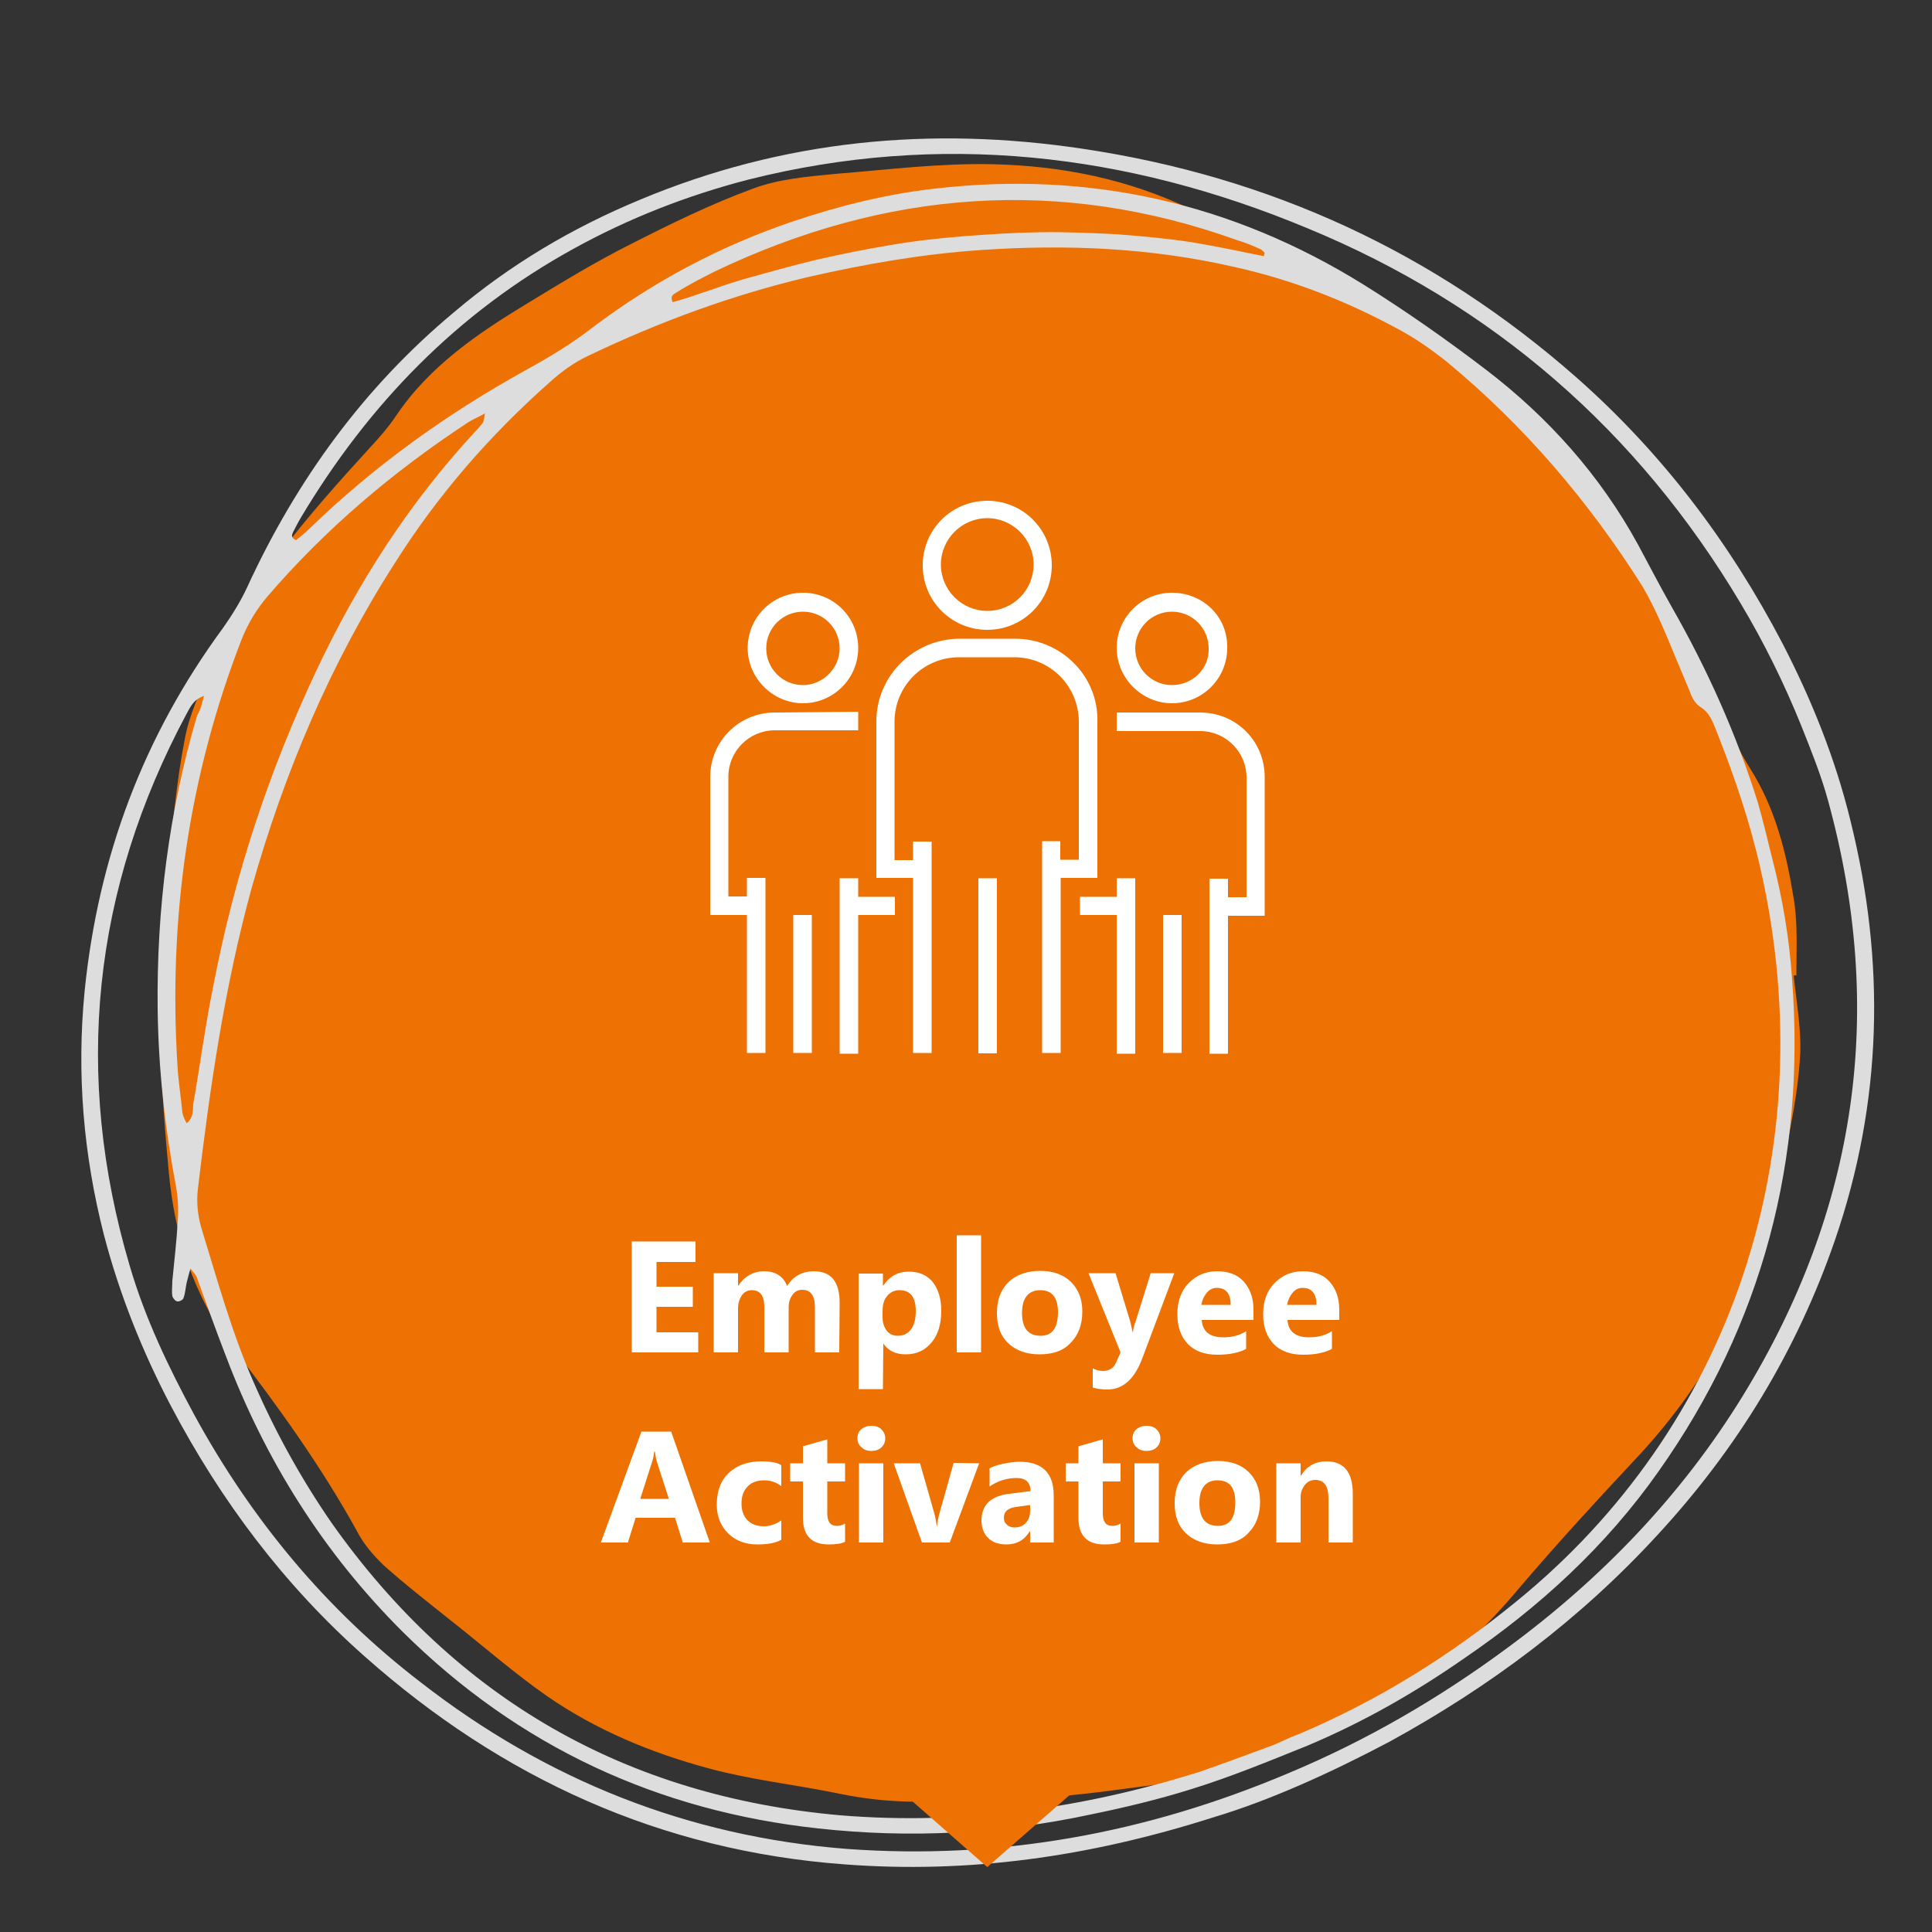 <?xml version="1.0" encoding="utf-8"?>
<!-- Generator: Adobe Illustrator 26.2.1, SVG Export Plug-In . SVG Version: 6.00 Build 0)  -->
<svg version="1.1" id="Layer_1" xmlns="http://www.w3.org/2000/svg" xmlns:xlink="http://www.w3.org/1999/xlink" x="0px" y="0px"
	 viewBox="0 0 500 500" style="enable-background:new 0 0 500 500;" xml:space="preserve">
<rect x="0" y="0" width="500" height="500" fill="#333333" stroke="none"/>
<style type="text/css">
	.st0{display:none;fill:#3F3F3F;}
	.st1{fill-rule:evenodd;clip-rule:evenodd;fill:#EE7203;}
	.st2{fill:#DDDDDD;}
	.st3{display:none;}
	.st4{display:inline;}
	.st5{fill:#231F20;}
	.st6{display:inline;fill:#16A0A0;}
	.st7{display:none;enable-background:new    ;}
	.st8{display:inline;fill:#FFFFFF;}
	.st9{fill:#FFFFFF;}
	.st10{enable-background:new    ;}
	.st11{fill:#EE7203;}
</style>
<g id="Layer_1_00000036233277496793624230000016885085855070151095_">
	<g id="Layer_1_00000106841501646393890810000006375151120886792094_">
		<g id="Layer_1_00000168083886728485746060000009931551872788920218_">
			<path class="st0" d="M477.3,277c-4.6,58.4-29.7,106-74.7,143.7c-19.9,16.7-39.7,33.2-63.5,43.9c-38.9,17.5-79.4,24-121.7,16.6
				C138.6,467.3,83.7,422.3,50,350.9C29.7,308,23.9,262.7,31.3,216c14.3-91.9,79-164.9,165.9-184.6C273.1,14,340,33.7,395.7,87.2
				c38.7,37.2,65.2,83.1,77.6,136C477.5,240.9,478.5,258.9,477.3,277z M271.7,56.7c-35.7-1.8-60.4,1.2-88.5,11.2
				C85.5,102,35.5,200,57.7,294.4c13.5,56.8,46.4,100.3,95.7,131.1c36.6,22.7,75.8,34.3,119.9,28.7
				c128.5-16.4,211.9-149.6,169.1-271.9c-8.3-24-19.1-47.2-37.5-65.1C366.6,79.9,319.9,60.3,271.7,56.7z M329.9,60.3
				c-86.4-41.1-213-14-268.2,96.7c-49.5,99-8.6,211.3,63.8,258.2C36.8,343.3,25.6,225,72,147.8C119.8,68.1,222.4,23.8,329.9,60.3z
				 M337.2,455.9c-17.4,5-34.9,8.3-52.9,9.8c-25.2,1.8-50-1.7-74.7-5.9c-41.9-7.2-78.2-25.6-109.5-54.5
				c-8.3-7.7-15.7-16.5-23.3-24.8C126.8,461.9,241.1,503.5,337.2,455.9z M453.1,308.6c-4.4,13.7-9.6,26.7-16.1,39.3
				c-6.5,12.6-14.3,24.4-23.2,35.4c-9,11.3-19.1,21.4-30.3,30.7c-11,9-22.7,16.9-35.2,23.6c-12.1,6.7-25.1,11.5-38,16.5
				C396.1,438.3,437.1,379.6,453.1,308.6z M468,244.8c0.9,32.8-3.7,64.7-14.5,95.6C467.2,309.8,472.2,278,468,244.8z"/>
			<path class="st1" d="M464.2,252.5c0.7,6.6,1.9,13.3,1.7,19.8c-0.3,7.3-1.6,14.7-3,22c-0.6,3.8-2.1,7.3-2.9,11.1
				c-3.1,14.6-7.1,29.2-14.6,42c-6.1,11.1-13.8,21.4-22.6,30.7c-10.2,10.9-20.2,21.8-29.9,33.2c-14.8,17.7-32.7,31.4-54.7,38.7
				c-12,4-23.3,9.8-36,11.5c-10,1.2-19.9,2.8-29.9,3.5c-8.6,0.8-17.3,0.2-26.1,0.9c-10.2,0.9-20.2,0.2-30-1.9
				c-10.9-2.2-21.9-3.4-32.6-6.3c-15-4-29.4-10-42.1-18.8c-8.3-5.8-16.2-12.7-24.3-19.1c-6-4.8-12.2-9.6-17.9-14.7
				c-2.7-2.6-5.3-5.6-7-9c-9.3-16.8-20.4-32.2-32.1-47.4c-10.2-13.3-15-29-16.5-45.2c-1.3-14.2-2.7-28.2-0.9-42.4
				c0.8-6-0.5-12.4-0.4-18.5c0-5.8,0.5-11.7,1.1-17.5c1.2-11.2,2.1-22.5,4.3-33.7c1.1-6.2,3.9-12.2,6.4-18
				c9.8-22,25.4-39.9,41.5-57.5c2.4-2.6,4.8-5.3,6.8-8.3c8.6-12.8,21.1-21.3,34-29.1c8.7-5.3,17.7-10.8,26.7-15.3
				c10.2-5.2,20.8-10.4,31.7-14.4c6.7-2.5,14.1-3.1,21.3-3.8c13.6-1.1,27.1-2.8,40.7-2.5c17.7,0.4,35,3.8,51.4,11.7
				c12,5.5,24,10.7,36.1,15.5c8.5,3.4,16.1,8.8,23.1,14.3c10.3,7.6,20,16.1,29.5,24.5c4.2,3.7,8,7.9,11.3,12.6
				c5.5,7.7,10.7,15.7,15.7,23.8c3.1,5.3,5.6,11,8.4,16.5c1.6,3.2,3.6,6.2,5.4,9.4c2.2,4.2,4.6,8.3,6.8,12.6
				c2.8,5.1,5.3,10.7,8.4,15.6c6.5,10.3,9.3,21.7,11.2,33.5c1.1,6.4,0.7,13.4,0.7,20C465.4,252.3,464.8,252.3,464.2,252.5z"/>
			<g id="Layer_3">
				<path class="st2" d="M314.1,470.3c-32.6,10.4-63.7,14.6-95.5,12.2c-47.6-3.5-88.7-22.3-124.2-53.8
					c-20.8-18.4-37.2-40.2-50.2-64.9c-7.4-14.1-13.3-28.9-17.3-44.2c-5.3-20.7-7.1-41.7-5-63.1c3.5-34.7,15.2-66,35.9-94.1
					c2.3-3.3,4.5-6.8,6.2-10.5c12.7-27.6,30.2-51.7,53.5-71.1C132,68.5,148,59,165.6,51.7c37-15.5,75.3-19.1,114.6-13.2
					c48.4,7.2,91,26.8,127.8,59.2c22.1,19.5,39.6,42.6,53.3,68.8c7.6,14.7,13.7,29.9,17.6,45.9c9.1,36.6,8.3,72.7-4,108.5
					c-9.9,28.7-25.3,54-45.9,76.3c-20.1,21.9-43.4,39.3-69.3,53.5C344.4,458.8,328.5,466,314.1,470.3z M310.3,458.6
					c6.1-2.1,12.2-4.4,18.2-6.6c2.6-0.9,5-2.3,7.6-3.2c20.6-8.7,39.3-20.4,56.4-34.4c55.1-44.8,79.7-116,63.2-189.2
					c-2.8-12.5-6.9-24.5-11.6-36.3c-0.9-2.2-1.7-4.5-4-5.9c-1.4-0.9-2.2-2.4-2.8-4.1c-1.2-2.9-2.4-5.7-3.6-8.6
					c-2.6-6.3-5.2-12.7-8.6-18.5c-13.9-22-30.5-41.5-50.7-58.2c-3.9-3.1-8-6-12.5-8.4c-13.4-7.3-27.5-12.8-42.4-16.1
					c-21.7-5-43.6-5.9-65.5-4.4c-15.1,1-30,3.6-44.9,7c-19.8,4.7-38.5,11.6-56.7,20.3c-3.7,1.7-7,4.1-10,6.8
					c-15.6,13.8-29.1,29.3-40.2,46.9c-16.7,26-28.7,54.4-37.1,84.2c-7,25.5-10.8,51.7-13.9,77.9c-0.4,3.5,0,7,1,10.3
					c4.1,13.3,7.7,26.5,13.3,39.3c5.6,12.9,12.3,25.1,20.3,36.7c32.2,45.6,76.2,70.8,131.7,75.7C249.4,472.4,280.2,468,310.3,458.6z
					 M52.8,180.1c-2.7,0.9-3.5,2.8-4.5,4.6c-24.4,45.6-29.4,93.3-14.7,143c4,13.6,10,26.1,16.7,38.5c14.8,27.1,34.1,50.4,58.6,69.2
					c32.4,25.2,69.1,39.9,110.3,43.1c39.7,2.9,77.5-4.1,114-19.5c20.4-8.5,39.3-19.5,57-32.6c24.3-17.9,45-39.4,60.8-65.1
					c29.6-48.2,37.1-99.6,22.1-154.1c-1.8-6.6-4.4-13-6.9-19.3c-4.4-10.9-9.6-21.5-15.7-31.7c-26.6-44.7-64.2-77.4-112.3-97.2
					c-46.6-19.4-94.9-25-144.6-12.5c-15.8,4.1-30.9,10-45.2,17.9c-30,16.5-53,40.2-70.5,69.5c-0.8,1.3-1.4,2.6-2.1,3.9
					c-0.3,0.7-0.5,1.4,0.8,2c1.1-0.9,2.4-1.9,3.5-3c16.6-16.1,35.4-29.6,55.6-40.8c6.2-3.4,12.2-7,17.6-11.2
					c15.9-12,33.2-21.2,52.2-27.6c12-4,24-7,36.6-8.4c39.8-4.6,76.7,3.7,110.7,24.8c10.9,6.8,21.6,14.3,31.8,22.1
					c16.1,12.3,29.5,27.3,39.3,45.2c2.9,5.4,5.7,10.8,8.7,16.1c9.2,16.1,16.7,32.8,22.3,50.6c1.4,4.8,2.5,9.6,3.7,14.4
					c2.7,10.3,4.5,20.9,5.2,31.6c3.5,46.4-7.6,89-34.5,127.1c-13.7,19.5-30.9,35.2-50.4,48.5c-12.8,8.9-26.1,16.5-40.6,22.6
					c-9.9,4-19.9,8.1-29.9,11.2c-8.6,2.7-17.4,4.8-26.2,6.6c-23.3,5-46.8,6.2-70.4,3.6c-41.6-4.5-77.6-21.2-107.5-50.8
					c-20.6-20.5-35.7-44.6-45.9-71.6c-2.6-6.7-5-13.5-7.5-20.3c-0.2-0.6-0.7-1-1.6-2.2c-0.5,1.6-0.7,2.6-1,3.7
					c-0.3,1.3-0.3,2.5-0.8,3.9c-0.1,0.5-1.1,1-1.6,0.9c-0.5,0-1.2-0.9-1.3-1.4c-0.2-1.2,0-2.6,0-3.9c0.5-5.2,1.1-10.2,1.4-15.4
					c0.2-2.9,0.1-6-0.4-8.7c-2.9-15.4-4.6-30.6-4.8-46.2c-0.3-25.8,2.9-51.2,10.2-76C52.1,183.4,52.3,181.7,52.8,180.1z M48.3,290.7
					c1.8-1.5,1.6-3.2,1.7-4.9c1.8-10.2,3.1-20.4,5.2-30.6c5.4-28.4,14.4-55.6,26.7-81.7c10.6-22.5,23.9-43.2,40.8-61.5
					c0.7-0.7,1.5-1.6,2.2-2.5c0.3-0.4,0.4-1.2,0.6-2.5c-2,1.1-3.3,1.6-4.5,2.4c-19.3,12.7-36.8,27.5-51.9,45.1
					c-2.7,3.2-4.9,6.8-6.5,10.8c-13.8,35.5-19,72.2-16.7,110c0.2,4.2,0.9,8.4,1.3,12.6C47.4,289,47.8,289.7,48.3,290.7z M327.1,66.3
					c0.1-0.4,0.1-0.7,0.2-0.9c-0.4-0.3-0.7-0.8-1.3-1c-1.8-0.8-3.6-1.6-5.7-2.2c-46.1-16.6-91.2-13-135.2,8
					c-3.4,1.7-6.9,3.5-10.2,5.6c-0.6,0.4-1.6,0.8-0.8,2.4c6.1-1.7,12.1-4.1,18.2-5.9c6.2-1.7,12.4-3.5,18.7-5
					c6.5-1.5,13-2.8,19.6-3.9c6.4-1.1,12.8-1.8,19.3-2.3s12.9-0.9,19.4-1s12.9,0.2,19.4,0.5c6.6,0.5,13.3,1.1,19.8,2.1
					C314.5,63.7,320.7,65,327.1,66.3z"/>
			</g>
			<g id="Layer_2_00000038397531605572396060000003583813833321936063_" class="st3">
				<g class="st4">
					<path class="st5" d="M42.5,136.8c-3.1,24.3-4.7,48.8-4.4,73.4c0.1,12.1,1.3,24.3,2.8,36.4c1.5,12.1,3.7,24.1,6.5,36
						c10.8,45,31.2,87.7,62,122.7c28.7,32.4,65.8,58,107.3,70.6c20.3,6.1,41.4,9.1,62.6,8.4c20.5-0.7,40.7-4.7,60-11.6
						c38.5-13.7,73-38.5,98.4-70.4c25.8-32.6,40.9-72.4,43.5-113.8c2.6-41.5-6.5-83.8-25.4-120.7c-19.3-37.9-48.8-70-85.4-91.7
						c-37.9-22.5-82.1-34-126.2-34s-88.5,11.3-126.3,34.1c-19,11.5-36.2,25.7-50.1,42.9c-14.9,18.5-24.8,40.2-29.3,63.4
						c-4.9,25.3-3.7,51.5,1.4,76.6c4.5,22.8,12.2,45.2,22.2,66.1c19.1,39.6,48.5,75.4,86.2,98.5c33.2,20.3,72.2,30.3,111,30.1
						c38.6-0.2,77.5-10.1,110.8-30c33.4-19.8,59.6-49.3,75.3-84.9c15.4-34.9,20.1-74.5,15.1-112.2c-5.1-37.5-20-74-44.9-102.7
						c-26.1-30-62.3-49.7-101.1-57.8c-39.2-8.1-80.4-4.9-117.5,10.1c-17.5,7-33.7,17.9-48.1,30c-1.5,1.3,0.5,3.6,2.1,2.3
						c15-12.7,32.4-21.4,50.7-28.4c18.1-6.8,37.3-10.9,56.5-12c38.4-2.3,77.6,5.8,111,25.3c32.7,19.2,57.3,48.8,71.7,83.7
						c14,34,17.8,72,12.2,108.3c-5.5,36-20.9,71.2-45.8,98.1c-25.3,27.6-59,46.3-95.2,55.3c-36.1,9-74.7,8.9-110.6-1.2
						c-18-5-35.4-12.6-51.2-22.6c-17.9-11.4-33.8-25.8-47.5-42C74.6,339.4,55.6,297.5,47.5,254c-4.5-24.3-5.5-49.8-0.1-74.1
						c4.9-22.2,15.2-42.5,29.9-59.8c27.4-32.5,67.6-53.7,108.4-63.6c41.3-10.2,85.5-9.4,126.4,2.2c40.6,11.6,78,33.7,106.2,65.4
						c26.7,30.1,44.8,67.7,52.7,107c7.7,39.5,5,81.2-10.1,118.7c-15,36.9-41.6,68.6-74.3,91.3c-32.5,22.5-71.5,36.3-111.1,36.9
						c-42,0.7-83.1-13.9-117.5-37.6c-35.3-24.4-63.8-58-82.9-96.4c-21.4-43.1-31.3-90.6-33.9-138.6c-1.3-23-0.6-46.1,2.1-69
						C43.5,136.3,42.6,136.2,42.5,136.8L42.5,136.8z"/>
				</g>
			</g>
			<g id="Layer_2_00000028317933082976948560000006123165365710879125_" class="st3">
				<polygon class="st6" points="283.2,460.9 253.1,484.4 223.2,460.9 223.2,413.5 253.1,390 283.2,413.5 				"/>
			</g>
		</g>
		<g class="st7">
			<path class="st8" d="M199.4,343.6l5.6-0.5c0.3,1.9,1,3.3,2.1,4.2c1.1,0.9,2.4,1.3,4.2,1.3c1.9,0,3.3-0.4,4.2-1.2s1.4-1.7,1.4-2.8
				c0-0.7-0.2-1.3-0.6-1.7c-0.4-0.5-1.1-0.9-2.1-1.2c-0.7-0.2-2.2-0.7-4.6-1.2c-3.1-0.8-5.3-1.7-6.5-2.8c-1.8-1.6-2.6-3.5-2.6-5.8
				c0-1.5,0.4-2.8,1.2-4.1c0.8-1.3,2-2.2,3.6-2.9c1.6-0.7,3.4-1,5.6-1c3.6,0,6.3,0.8,8.1,2.4s2.8,3.7,2.9,6.3l-5.8,0.3
				c-0.2-1.5-0.8-2.5-1.6-3.2c-0.8-0.6-2-1-3.7-1s-3,0.3-3.9,1c-0.6,0.4-0.9,1-0.9,1.8c0,0.7,0.3,1.3,0.9,1.7
				c0.7,0.6,2.5,1.2,5.3,1.9c2.8,0.7,4.9,1.4,6.2,2.1s2.4,1.7,3.2,2.9c0.8,1.2,1.1,2.8,1.1,4.6c0,1.6-0.5,3.2-1.4,4.6
				s-2.2,2.5-3.9,3.2s-3.7,1-6.2,1c-3.6,0-6.4-0.8-8.3-2.5C201,349.4,199.8,346.8,199.4,343.6z"/>
			<path class="st8" d="M231.8,338.5l-5-0.9c0.6-2,1.5-3.5,2.9-4.5s3.4-1.4,6.1-1.4c2.4,0,4.3,0.3,5.5,0.9s2,1.3,2.5,2.2
				c0.5,0.9,0.7,2.5,0.7,4.9l-0.1,6.4c0,1.8,0.1,3.2,0.3,4s0.5,1.8,1,2.8h-5.4c-0.1-0.4-0.3-0.9-0.5-1.6c-0.1-0.3-0.2-0.5-0.2-0.6
				c-0.9,0.9-1.9,1.6-3,2.1s-2.2,0.7-3.4,0.7c-2.1,0-3.8-0.6-5-1.7s-1.8-2.6-1.8-4.4c0-1.2,0.3-2.2,0.8-3.1c0.6-0.9,1.3-1.6,2.4-2.1
				c1-0.5,2.5-0.9,4.4-1.3c2.6-0.5,4.3-0.9,5.3-1.3v-0.5c0-1.1-0.3-1.8-0.8-2.3c-0.5-0.4-1.5-0.7-2.9-0.7c-1,0-1.7,0.2-2.3,0.6
				S232.2,337.6,231.8,338.5z M239.2,343c-0.7,0.2-1.8,0.5-3.3,0.8s-2.5,0.6-3,1c-0.7,0.5-1.1,1.2-1.1,1.9c0,0.8,0.3,1.4,0.9,2
				s1.3,0.8,2.2,0.8c1,0,1.9-0.3,2.8-1c0.7-0.5,1.1-1.1,1.3-1.8c0.1-0.5,0.2-1.4,0.2-2.7L239.2,343L239.2,343z"/>
			<path class="st8" d="M250.1,353v-28.8h5.5V353H250.1z"/>
			<path class="st8" d="M273.3,346.3l5.5,0.9c-0.7,2-1.8,3.5-3.3,4.6s-3.4,1.6-5.7,1.6c-3.6,0-6.3-1.2-8-3.5
				c-1.4-1.9-2.1-4.3-2.1-7.1c0-3.4,0.9-6.1,2.7-8.1s4.1-2.9,6.8-2.9c3.1,0,5.5,1,7.3,3.1s2.6,5.2,2.6,9.5h-13.9
				c0,1.6,0.5,2.9,1.3,3.8s1.9,1.4,3.2,1.4c0.9,0,1.6-0.2,2.2-0.7C272.6,348.4,273,347.5,273.3,346.3z M273.6,340.8
				c0-1.6-0.4-2.8-1.2-3.6c-0.8-0.8-1.7-1.2-2.9-1.2c-1.2,0-2.2,0.4-3,1.3s-1.2,2.1-1.2,3.6L273.6,340.8L273.6,340.8L273.6,340.8z"
				/>
			<path class="st8" d="M281.7,347l5.5-0.8c0.2,1.1,0.7,1.9,1.4,2.4s1.7,0.8,3,0.8c1.4,0,2.5-0.3,3.2-0.8c0.5-0.4,0.7-0.9,0.7-1.5
				c0-0.4-0.1-0.8-0.4-1c-0.3-0.3-0.9-0.5-1.8-0.7c-4.4-1-7.2-1.9-8.4-2.7c-1.6-1.1-2.5-2.7-2.5-4.7c0-1.8,0.7-3.3,2.1-4.5
				s3.6-1.8,6.6-1.8c2.8,0,4.9,0.5,6.3,1.4s2.3,2.3,2.9,4.1l-5.2,1c-0.2-0.8-0.6-1.4-1.3-1.9c-0.7-0.5-1.5-0.6-2.6-0.6
				c-1.4,0-2.5,0.2-3.1,0.6c-0.4,0.3-0.6,0.7-0.6,1.1s0.2,0.7,0.5,1c0.5,0.4,2.2,0.9,5.1,1.5s5,1.5,6.1,2.4c1.1,1,1.7,2.3,1.7,4.1
				c0,1.9-0.8,3.5-2.4,4.9s-3.9,2.1-7.1,2.1c-2.8,0-5.1-0.6-6.7-1.7C283.1,350.7,282.2,349.1,281.7,347z"/>
		</g>
		<g class="st7">
			<path class="st8" d="M184.9,400.4h-6.3l-2.5-6.5h-11.5l-2.4,6.5h-6.1l11.3-28.8h6.1L184.9,400.4z M174.3,389.1l-3.9-10.7
				l-3.9,10.7H174.3z"/>
			<path class="st8" d="M206.3,385.8l-5.4,1c-0.2-1.1-0.6-1.9-1.2-2.4c-0.6-0.5-1.5-0.8-2.5-0.8c-1.4,0-2.5,0.5-3.3,1.4
				s-1.2,2.5-1.2,4.7c0,2.5,0.4,4.2,1.2,5.2s1.9,1.5,3.3,1.5c1,0,1.9-0.3,2.6-0.9s1.1-1.6,1.4-3.1l5.4,0.9c-0.6,2.5-1.6,4.3-3.2,5.6
				c-1.6,1.3-3.7,1.9-6.4,1.9c-3,0-5.5-1-7.3-2.9s-2.7-4.6-2.7-7.9c0-3.4,0.9-6.1,2.7-8s4.3-2.9,7.3-2.9c2.5,0,4.5,0.5,6,1.6
				C204.5,381.8,205.6,383.5,206.3,385.8z"/>
			<path class="st8" d="M219.9,379.6v4.4h-3.8v8.4c0,1.7,0,2.7,0.1,3s0.2,0.5,0.5,0.7s0.6,0.3,0.9,0.3c0.5,0,1.2-0.2,2.2-0.5
				l0.5,4.3c-1.3,0.5-2.7,0.8-4.3,0.8c-1,0-1.9-0.2-2.7-0.5s-1.4-0.8-1.7-1.3s-0.6-1.2-0.8-2.1c-0.1-0.6-0.2-1.9-0.2-3.9v-9h-2.5
				v-4.4h2.5v-4.1l5.5-3.2v7.3h3.8V379.6z"/>
			<path class="st8" d="M223.8,376.8v-5.1h5.5v5.1H223.8z M223.8,400.4v-20.8h5.5v20.8H223.8z"/>
			<path class="st8" d="M240.6,400.4l-8.4-20.8h5.8l3.9,10.7l1.1,3.5c0.3-0.9,0.5-1.5,0.6-1.8c0.2-0.6,0.4-1.2,0.6-1.8l3.9-10.7h5.6
				l-8.2,20.8L240.6,400.4L240.6,400.4L240.6,400.4z"/>
			<path class="st8" d="M261.5,386l-5-0.9c0.6-2,1.5-3.5,2.9-4.5s3.4-1.4,6.1-1.4c2.4,0,4.3,0.3,5.5,0.9s2,1.3,2.5,2.2
				c0.5,0.9,0.7,2.5,0.7,4.9l-0.1,6.4c0,1.8,0.1,3.2,0.3,4c0.2,0.8,0.5,1.8,1,2.8H270c-0.1-0.4-0.3-0.9-0.5-1.6
				c-0.1-0.3-0.2-0.5-0.2-0.6c-0.9,0.9-1.9,1.6-3,2.1s-2.2,0.7-3.4,0.7c-2.1,0-3.8-0.6-5-1.7s-1.8-2.6-1.8-4.4
				c0-1.2,0.3-2.2,0.8-3.1c0.6-0.9,1.3-1.6,2.4-2.1c1-0.5,2.5-0.9,4.4-1.3c2.6-0.5,4.3-0.9,5.3-1.3v-0.5c0-1.1-0.3-1.8-0.8-2.3
				c-0.5-0.4-1.5-0.7-2.9-0.7c-1,0-1.7,0.2-2.3,0.6C262.4,384.6,261.8,385,261.5,386z M268.8,390.4c-0.7,0.2-1.8,0.5-3.3,0.8
				s-2.5,0.6-3,1c-0.7,0.5-1.1,1.2-1.1,1.9c0,0.8,0.3,1.4,0.9,2s1.3,0.8,2.2,0.8c1,0,1.9-0.3,2.8-1c0.7-0.5,1.1-1.1,1.3-1.8
				c0.1-0.5,0.2-1.4,0.2-2.7V390.4z"/>
			<path class="st8" d="M289.3,379.6v4.4h-3.8v8.4c0,1.7,0,2.7,0.1,3s0.2,0.5,0.5,0.7s0.6,0.3,0.9,0.3c0.5,0,1.2-0.2,2.2-0.5
				l0.5,4.3c-1.3,0.5-2.7,0.8-4.3,0.8c-1,0-1.9-0.2-2.7-0.5c-0.8-0.3-1.4-0.8-1.7-1.3c-0.3-0.5-0.6-1.2-0.8-2.1
				c-0.1-0.6-0.2-1.9-0.2-3.9v-9h-2.5v-4.4h2.5v-4.1l5.5-3.2v7.3h3.8V379.6z"/>
			<path class="st8" d="M293.1,376.8v-5.1h5.5v5.1H293.1z M293.1,400.4v-20.8h5.5v20.8H293.1z"/>
			<path class="st8" d="M303,389.7c0-1.8,0.4-3.6,1.3-5.3c0.9-1.7,2.2-3,3.8-3.9c1.6-0.9,3.5-1.3,5.5-1.3c3.1,0,5.7,1,7.7,3.1
				c2,2,3,4.6,3,7.7s-1,5.7-3,7.8s-4.6,3.1-7.6,3.1c-1.9,0-3.7-0.4-5.4-1.3c-1.7-0.9-3-2.1-3.9-3.8C303.5,394.1,303,392.1,303,389.7
				z M308.6,390c0,2.1,0.5,3.6,1.5,4.7s2.2,1.6,3.6,1.6s2.6-0.5,3.6-1.6s1.5-2.7,1.5-4.8c0-2-0.5-3.6-1.5-4.7s-2.2-1.6-3.6-1.6
				s-2.6,0.5-3.6,1.6C309.1,386.3,308.6,388,308.6,390z"/>
			<path class="st8" d="M347.8,400.4h-5.5v-10.7c0-2.2-0.1-3.7-0.4-4.3c-0.3-0.6-0.6-1.2-1.1-1.5s-1.2-0.5-1.9-0.5
				c-1,0-1.8,0.3-2.6,0.8c-0.8,0.5-1.3,1.2-1.6,2.1c-0.3,0.9-0.4,2.4-0.4,4.8v9.5h-5.5v-20.8h5.1v3c1.8-2.3,4.1-3.5,6.8-3.5
				c1.2,0,2.3,0.2,3.3,0.7c1,0.4,1.8,1,2.3,1.7s0.9,1.4,1.1,2.3s0.3,2.1,0.3,3.7v12.7L347.8,400.4L347.8,400.4z"/>
		</g>
	</g>
</g>
<g id="Layer_2_00000129901318355558293210000000615261795471685765_">
	<g id="Layer_3_00000144306299594946249910000018190314843909541287_">
		<g>
			<g>
				<path class="st9" d="M255.5,129.6c-9.3,0-16.7,7.5-16.7,16.7c0,9.3,7.5,16.7,16.7,16.7c9.3,0,16.7-7.5,16.7-16.7
					S264.8,129.6,255.5,129.6z M255.5,158.1c-6.6,0-12-5.4-12-12s5.4-12,12-12c6.6,0,12,5.4,12,12S262.2,158.1,255.5,158.1z"/>
			</g>
		</g>
		<g>
			<g>
				<path class="st9" d="M262.7,165.3h-14.3c-11.9,0-21.6,9.6-21.6,21.4v40.5h9.5v45.3h4.8v-54.7h-4.8v4.8h-4.8v-35.8
					c0-9.3,7.5-16.7,16.7-16.7h14.3c9.3,0,16.7,7.5,16.7,16.7v35.7h-4.8v-4.8h-4.7v54.8h4.8v-45.3h9.5v-40.5
					C284.3,175,274.6,165.3,262.7,165.3z"/>
			</g>
		</g>
		<g>
			<g>
				<rect x="253.2" y="227.3" class="st9" width="4.8" height="45.3"/>
			</g>
		</g>
		<g>
			<g>
				<path class="st9" d="M303.3,153.4c-7.9,0-14.3,6.4-14.3,14.3c0,7.8,6.5,14.3,14.3,14.3c7.9,0,14.3-6.4,14.3-14.3
					C317.8,159.7,311.4,153.4,303.3,153.4z M303.3,177.3c-5.3,0-9.5-4.3-9.5-9.5c0-5.3,4.3-9.5,9.5-9.5c5.3,0,9.5,4.3,9.5,9.5
					C313,173,308.7,177.3,303.3,177.3z"/>
			</g>
		</g>
		<g>
			<g>
				<path class="st9" d="M310.6,184.4H289v4.8h21.6c6.6,0,12,5.4,12,12v31h-4.8v-4.8H313v45.3h4.8v-35.7h9.5v-35.7
					C327.4,191.8,319.9,184.4,310.6,184.4z"/>
			</g>
		</g>
		<g>
			<g>
				<polygon class="st9" points="289,227.3 289,232.1 279.5,232.1 279.5,236.8 289,236.8 289,272.7 293.8,272.7 293.8,227.3 				"/>
			</g>
		</g>
		<g>
			<g>
				<rect x="301" y="236.8" class="st9" width="4.8" height="35.7"/>
			</g>
		</g>
		<g>
			<g>
				<path class="st9" d="M207.8,153.4c-7.9,0-14.3,6.4-14.3,14.3c0,7.8,6.5,14.3,14.3,14.3c7.9,0,14.3-6.4,14.3-14.3
					C222.1,159.7,215.7,153.4,207.8,153.4z M207.8,177.3c-5.3,0-9.5-4.3-9.5-9.5c0-5.3,4.3-9.5,9.5-9.5c5.3,0,9.5,4.3,9.5,9.5
					C217.3,173,212.9,177.3,207.8,177.3z"/>
			</g>
		</g>
		<g>
			<g>
				<path class="st9" d="M200.5,184.4c-9.3,0-16.7,7.5-16.7,16.7v35.7h9.5v35.7h4.8v-45.3h-4.8v4.8h-4.8v-31c0-6.6,5.4-12,12-12
					h21.6v-4.8L200.5,184.4L200.5,184.4z"/>
			</g>
		</g>
		<g>
			<g>
				<polygon class="st9" points="222.1,232.1 222.1,227.3 217.3,227.3 217.3,272.7 222.1,272.7 222.1,236.8 231.6,236.8 
					231.6,232.1 				"/>
			</g>
		</g>
		<g>
			<g>
				<rect x="205.3" y="236.8" class="st9" width="4.8" height="35.7"/>
			</g>
		</g>
	</g>
</g>
<g id="Layer_3_00000051357065260763195550000001568418012489338550_">
	<g class="st10">
		<path class="st9" d="M180.7,350h-17.2v-28.7H180v5.3h-10.1v6.4h9.4v5.2h-9.4v6.6h10.8V350z"/>
		<path class="st9" d="M217.2,350h-6.3v-11.7c0-3-1.1-4.5-3.3-4.5c-1,0-1.9,0.4-2.5,1.3c-0.7,0.9-1,2-1,3.3V350h-6.3v-11.8
			c0-2.9-1.1-4.3-3.2-4.3c-1.1,0-1.9,0.4-2.6,1.3c-0.6,0.9-1,2-1,3.5V350h-6.3v-20.5h6.3v3.2h0.1c0.7-1.1,1.6-2,2.8-2.7s2.5-1,3.9-1
			c2.9,0,4.9,1.3,5.9,3.8c1.6-2.5,3.9-3.8,6.9-3.8c4.5,0,6.7,2.7,6.7,8.2L217.2,350L217.2,350z"/>
		<path class="st9" d="M228.6,347.7L228.6,347.7l-0.1,11.8h-6.3v-29.9h6.3v3.1h0.1c1.6-2.4,3.8-3.6,6.6-3.6c2.7,0,4.7,0.9,6.2,2.7
			c1.4,1.8,2.2,4.3,2.2,7.4c0,3.4-0.8,6.2-2.5,8.2c-1.7,2.1-3.9,3.1-6.7,3.1C231.8,350.5,229.9,349.6,228.6,347.7z M228.4,339.3v1.6
			c0,1.4,0.4,2.6,1.1,3.5c0.7,0.9,1.7,1.3,2.9,1.3c1.4,0,2.6-0.6,3.4-1.7s1.2-2.7,1.2-4.7c0-3.6-1.4-5.4-4.2-5.4
			c-1.3,0-2.4,0.5-3.2,1.5C228.8,336.3,228.4,337.6,228.4,339.3z"/>
		<path class="st9" d="M253.9,350h-6.3v-30.3h6.3V350z"/>
		<path class="st9" d="M269,350.5c-3.4,0-6.1-1-8.1-2.9s-2.9-4.5-2.9-7.8c0-3.4,1-6,3-8c2-1.9,4.8-2.9,8.2-2.9c3.4,0,6.1,1,8,2.9
			s2.9,4.4,2.9,7.6c0,3.4-1,6.1-3,8.1C275.2,349.6,272.5,350.5,269,350.5z M269.2,333.9c-1.5,0-2.7,0.5-3.5,1.5s-1.2,2.5-1.2,4.4
			c0,3.9,1.6,5.9,4.8,5.9c3,0,4.5-2,4.5-6.1C273.8,335.8,272.3,333.9,269.2,333.9z"/>
		<path class="st9" d="M303.9,329.5l-8.3,22.1c-2,5.3-5,8-9,8c-1.5,0-2.8-0.2-3.8-0.5v-5c0.8,0.5,1.8,0.7,2.7,0.7
			c1.6,0,2.8-0.8,3.4-2.3l1.1-2.5l-8.3-20.5h7l3.8,12.5c0.2,0.8,0.4,1.7,0.6,2.7h0.1c0.1-0.8,0.3-1.7,0.7-2.7l3.9-12.5L303.9,329.5
			L303.9,329.5z"/>
		<path class="st9" d="M324.4,341.6H311c0.2,3,2.1,4.5,5.6,4.5c2.3,0,4.2-0.5,5.9-1.6v4.6c-1.9,1-4.4,1.5-7.4,1.5
			c-3.3,0-5.9-0.9-7.7-2.8s-2.7-4.4-2.7-7.7c0-3.4,1-6.1,3-8.1s4.4-3,7.3-3c3,0,5.3,0.9,6.9,2.7c1.6,1.8,2.5,4.2,2.5,7.2
			L324.4,341.6L324.4,341.6z M318.5,337.7c0-2.9-1.2-4.4-3.6-4.4c-1,0-1.9,0.4-2.6,1.3c-0.7,0.8-1.2,1.9-1.4,3.1H318.5z"/>
		<path class="st9" d="M346.6,341.6h-13.4c0.2,3,2.1,4.5,5.6,4.5c2.3,0,4.2-0.5,5.9-1.6v4.6c-1.9,1-4.4,1.5-7.4,1.5
			c-3.3,0-5.9-0.9-7.7-2.8s-2.7-4.4-2.7-7.7c0-3.4,1-6.1,3-8.1s4.4-3,7.3-3c3,0,5.3,0.9,6.9,2.7c1.6,1.8,2.5,4.2,2.5,7.2
			L346.6,341.6L346.6,341.6z M340.7,337.7c0-2.9-1.2-4.4-3.6-4.4c-1,0-1.9,0.4-2.6,1.3c-0.7,0.8-1.2,1.9-1.4,3.1H340.7z"/>
	</g>
	<g class="st10">
		<path class="st9" d="M183.7,399.2h-7l-2-6.4h-10.2l-2,6.4h-7l10.5-28.7h7.7L183.7,399.2z M173.1,387.9l-3.1-9.6
			c-0.2-0.7-0.4-1.6-0.5-2.6h-0.2c-0.1,0.8-0.2,1.7-0.5,2.5l-3.1,9.7H173.1z"/>
		<path class="st9" d="M202.2,398.5c-1.4,0.8-3.5,1.2-6.2,1.2c-3.1,0-5.7-1-7.6-2.9c-1.9-1.9-2.9-4.4-2.9-7.4c0-3.5,1-6.2,3.1-8.2
			s4.9-3,8.4-3c2.4,0,4.2,0.3,5.2,1v5.4c-1.3-1-2.8-1.5-4.4-1.5c-1.8,0-3.3,0.5-4.3,1.6c-1.1,1.1-1.6,2.5-1.6,4.4
			c0,1.8,0.5,3.2,1.5,4.3c1,1,2.4,1.6,4.2,1.6c1.6,0,3.1-0.5,4.6-1.5V398.5z"/>
		<path class="st9" d="M218.7,399c-0.9,0.5-2.3,0.7-4.2,0.7c-4.5,0-6.7-2.3-6.7-6.9v-9.4h-3.3v-4.7h3.3v-4.4l6.3-1.8v6.2h4.6v4.7
			h-4.6v8.3c0,2.1,0.8,3.2,2.5,3.2c0.7,0,1.4-0.2,2.1-0.6L218.7,399L218.7,399z"/>
		<path class="st9" d="M225.5,375.5c-1.1,0-1.9-0.3-2.6-1c-0.7-0.6-1-1.4-1-2.3s0.3-1.7,1-2.3s1.6-0.9,2.6-0.9c1.1,0,2,0.3,2.6,0.9
			s1,1.4,1,2.3c0,1-0.3,1.7-1,2.4C227.4,375.2,226.6,375.5,225.5,375.5z M228.6,399.2h-6.3v-20.5h6.3V399.2z"/>
		<path class="st9" d="M253.4,378.7l-7.6,20.5h-7.2l-7.3-20.5h6.8l3.6,12.6c0.4,1.4,0.6,2.6,0.7,3.6h0.1c0.1-0.9,0.3-2.1,0.7-3.5
			l3.6-12.8L253.4,378.7L253.4,378.7z"/>
		<path class="st9" d="M272.6,399.2h-6v-2.9h-0.1c-1.4,2.3-3.4,3.4-6.1,3.4c-2,0-3.6-0.6-4.7-1.7c-1.1-1.1-1.7-2.6-1.7-4.5
			c0-4,2.4-6.3,7.1-6.9l5.6-0.7c0-2.2-1.2-3.4-3.6-3.4s-4.8,0.7-7,2.2V380c0.9-0.5,2.1-0.9,3.6-1.2c1.5-0.3,2.9-0.5,4.2-0.5
			c5.8,0,8.8,2.9,8.8,8.7v12.2H272.6z M266.6,390.9v-1.4l-3.7,0.5c-2.1,0.3-3.1,1.2-3.1,2.8c0,0.7,0.2,1.3,0.8,1.8
			c0.5,0.5,1.2,0.7,2,0.7c1.2,0,2.2-0.4,2.9-1.2C266.3,393.2,266.6,392.2,266.6,390.9z"/>
		<path class="st9" d="M290,399c-0.9,0.5-2.3,0.7-4.2,0.7c-4.5,0-6.7-2.3-6.7-6.9v-9.4h-3.3v-4.7h3.3v-4.4l6.3-1.8v6.2h4.6v4.7h-4.6
			v8.3c0,2.1,0.8,3.2,2.5,3.2c0.7,0,1.4-0.2,2.1-0.6L290,399L290,399z"/>
		<path class="st9" d="M296.7,375.5c-1.1,0-1.9-0.3-2.6-1c-0.7-0.6-1-1.4-1-2.3s0.3-1.7,1-2.3s1.6-0.9,2.6-0.9c1.1,0,2,0.3,2.6,0.9
			s1,1.4,1,2.3c0,1-0.3,1.7-1,2.4C298.7,375.2,297.8,375.5,296.7,375.5z M299.9,399.2h-6.3v-20.5h6.3V399.2z"/>
		<path class="st9" d="M315,399.7c-3.4,0-6.1-1-8.1-2.9s-2.9-4.5-2.9-7.8c0-3.4,1-6,3-8c2-1.9,4.8-2.9,8.2-2.9c3.4,0,6.1,1,8,2.9
			s2.9,4.4,2.9,7.6c0,3.4-1,6.1-3,8.1C321.2,398.8,318.4,399.7,315,399.7z M315.1,383.1c-1.5,0-2.7,0.5-3.5,1.5s-1.2,2.5-1.2,4.4
			c0,3.9,1.6,5.9,4.8,5.9c3,0,4.5-2,4.5-6.1C319.7,385,318.2,383.1,315.1,383.1z"/>
		<path class="st9" d="M350.1,399.2h-6.3v-11.4c0-3.2-1.1-4.8-3.4-4.8c-1.1,0-2,0.4-2.7,1.3s-1.1,1.9-1.1,3.2v11.7h-6.3v-20.5h6.3
			v3.2h0.1c1.5-2.5,3.7-3.7,6.6-3.7c4.5,0,6.8,2.8,6.8,8.4V399.2z"/>
	</g>
</g>
<g id="Layer_2_00000090279495769745917400000008701686216930160004_">
	<polygon class="st11" points="277.8,463.7 255.5,483.2 233.3,463.7 233.3,424.5 255.5,405.1 277.8,424.5 	"/>
</g>
</svg>

